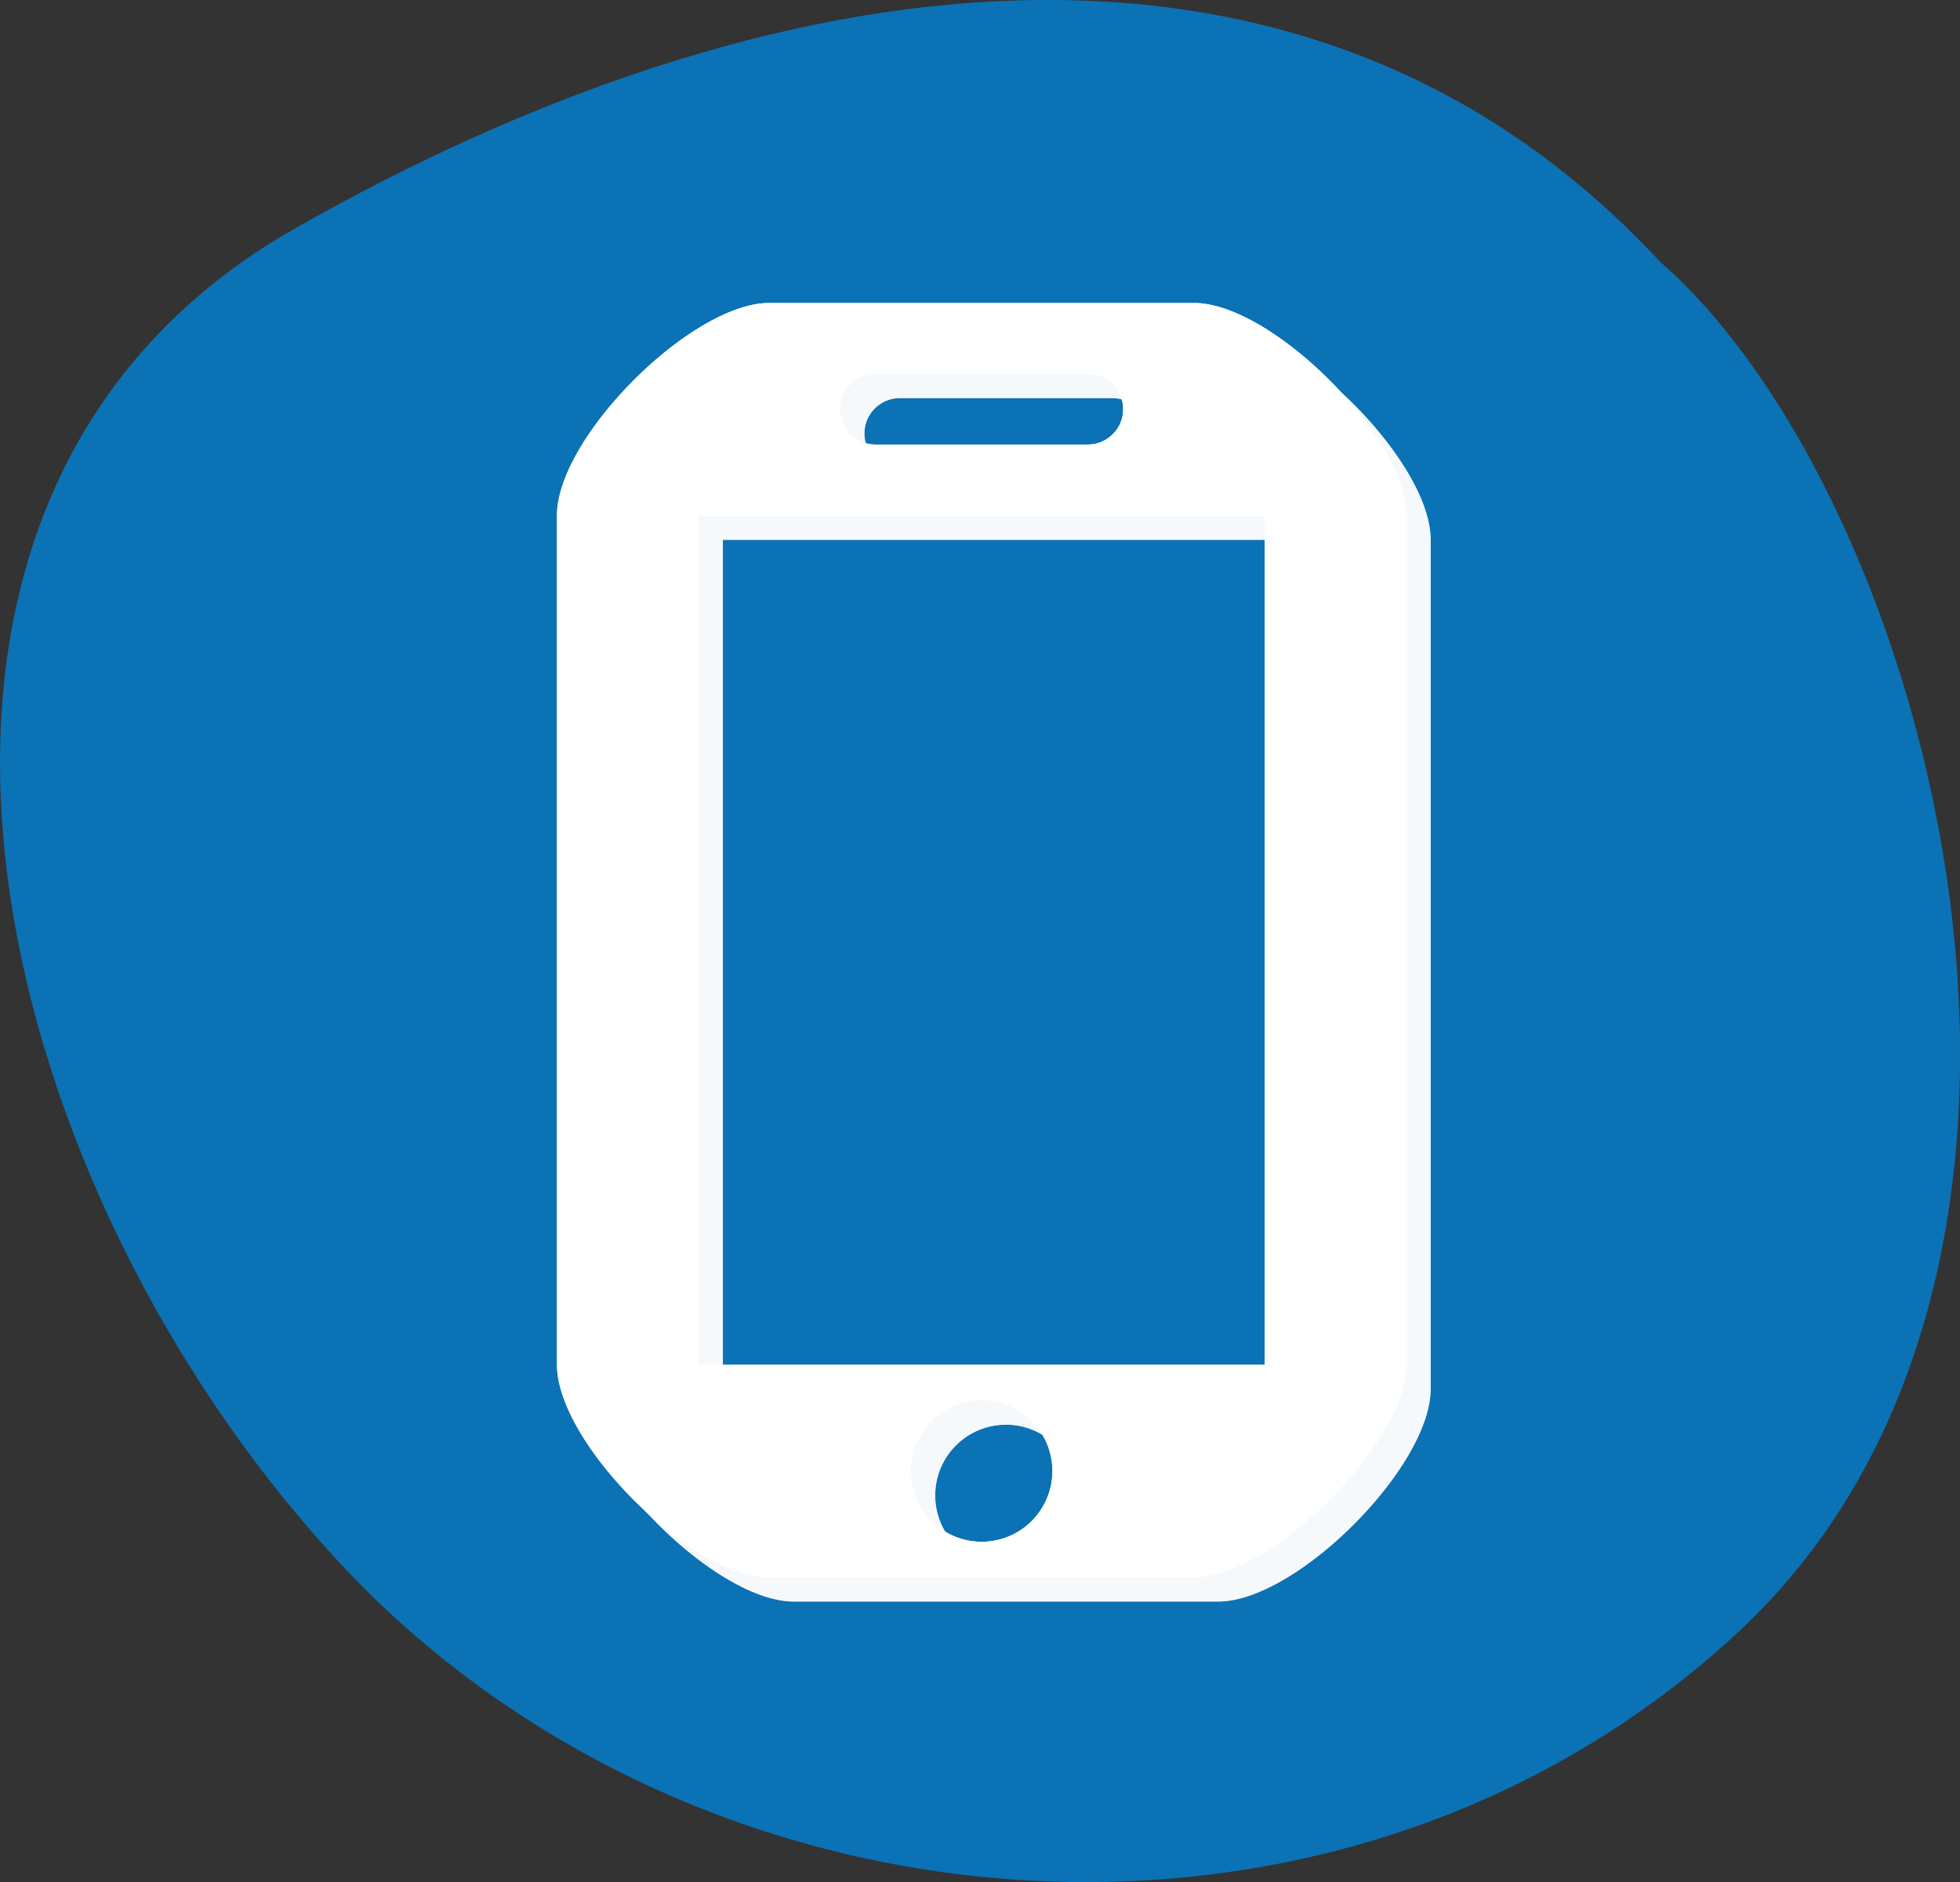 <svg xmlns="http://www.w3.org/2000/svg" viewBox="0 0 138.47 132.93"><rect x="0" y="0" width="138.47" height="132.93" fill="#333333" stroke="none"/><defs><style>.cls-1{fill:#0b72b5;}.cls-2{opacity:0.8;}.cls-3{fill:#fff;}</style></defs><title>innovacio</title><g id="Capa_2" data-name="Capa 2"><g id="què_fem" data-name="què fem"><path class="cls-1" d="M122.78,115.3c-28,26-73.49,22.33-98.8-4.93s-36.68-75.13-3.2-94.2C53.92-2.7,92-8.78,117.27,18.48,136.52,35.25,150.77,89.32,122.78,115.3Z"/><g class="cls-2"><path class="cls-3" d="M86.07,23.12h-30c-5.49,0-15,9.51-15,15v60c0,5.5,9.51,15,15,15h30c5.51,0,15-9.5,15-15v-60C101.08,32.63,91.58,23.12,86.07,23.12Zm-22.5,5h15a2.5,2.5,0,1,1,0,5h-15a2.5,2.5,0,0,1,0-5Zm7.5,82.51a5,5,0,1,1,5-5A5,5,0,0,1,71.07,110.63Zm20-12.5h-40v-60h40Z"/></g><path class="cls-3" d="M84.35,21.4h-30c-5.5,0-15,9.5-15,15v60c0,5.5,9.5,15,15,15h30c5.5,0,15-9.5,15-15v-60C99.35,30.9,89.85,21.4,84.35,21.4Zm-22.5,5h15a2.5,2.5,0,0,1,0,5h-15a2.5,2.5,0,0,1,0-5Zm7.5,82.5a5,5,0,1,1,5-5A5,5,0,0,1,69.35,108.9Zm20-12.5h-40v-60h40Z"/><g class="cls-2"><path class="cls-3" d="M86.07,23.12h-30c-5.49,0-15,9.51-15,15v60c0,5.5,9.51,15,15,15h30c5.51,0,15-9.5,15-15v-60C101.08,32.63,91.58,23.12,86.07,23.12Zm-22.5,5h15a2.5,2.5,0,1,1,0,5h-15a2.5,2.5,0,0,1,0-5Zm7.5,82.51a5,5,0,1,1,5-5A5,5,0,0,1,71.07,110.63Zm20-12.5h-40v-60h40Z"/></g><path class="cls-3" d="M84.35,21.4h-30c-5.5,0-15,9.5-15,15v60c0,5.5,9.5,15,15,15h30c5.5,0,15-9.5,15-15v-60C99.35,30.9,89.85,21.4,84.35,21.4Zm-22.5,5h15a2.5,2.5,0,0,1,0,5h-15a2.5,2.5,0,0,1,0-5Zm7.5,82.5a5,5,0,1,1,5-5A5,5,0,0,1,69.35,108.9Zm20-12.5h-40v-60h40Z"/></g></g></svg>